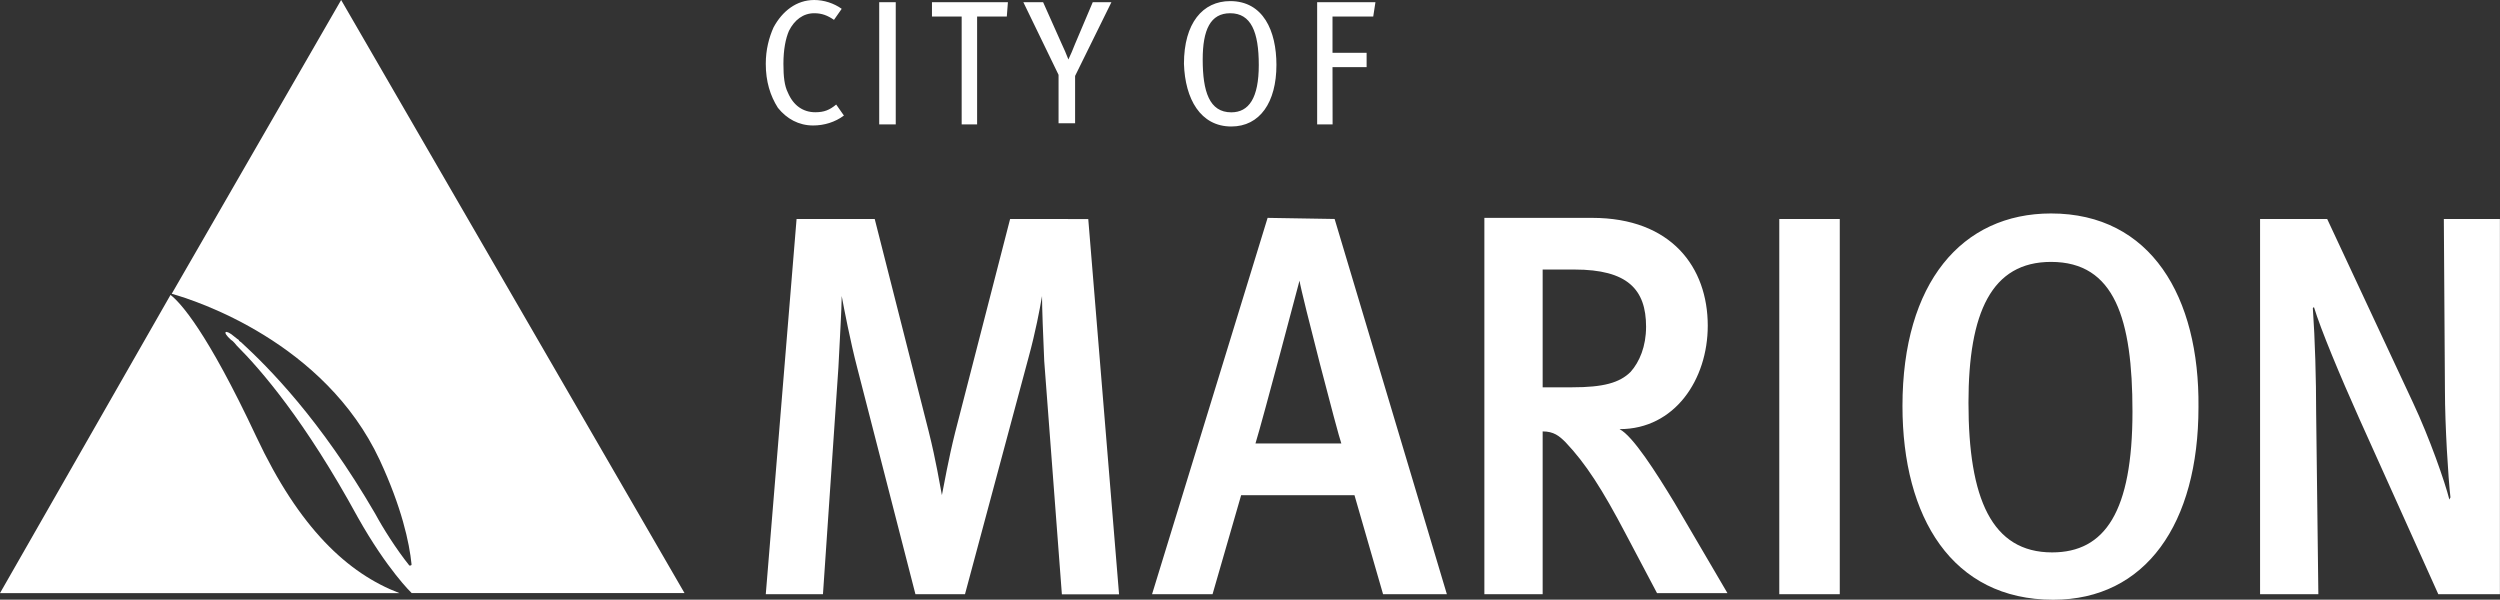 <svg xmlns="http://www.w3.org/2000/svg" id="Layer_1" data-name="Layer 1" viewBox="0 0 294.67 70.68"><rect x="0" y="0" width="294.67" height="70.68" fill="#333333" stroke="none"/><defs><style>      .cls-1 {        fill: #fff;      }    </style></defs><path class="cls-1" d="M119.06,25.81l-6.48,25.16c-.78,3.11-1.3,6.1-1.56,7.39-.26-1.3-.65-3.89-1.56-7.52l-6.36-25.03h-9.21l-3.63,44.23h6.74l1.82-26.72c.13-2.72.39-7,.39-8.43.26,1.43,1.04,5.45,1.82,8.43l6.87,26.72h5.84l7.52-28.01c.78-2.85,1.3-5.58,1.56-7.13,0,1.3.13,4.8.26,7.65l2.08,27.5h6.74l-3.63-44.23M149.41,25.68l-13.62,44.36h7.13l3.37-11.67h13.36l3.37,11.67h7.52l-13.23-44.23M147.98,52.27c.91-2.98,5.19-19.19,5.19-19.19.26,1.69,4.54,18.16,4.93,19.19h-10.12ZM190.91,50.58c6.48,0,10.38-5.84,10.38-12.19,0-6.87-4.28-12.71-13.62-12.71h-12.71v44.36h6.87v-19.19c1.3,0,1.95.52,2.72,1.3,2.33,2.46,4.28,5.45,7.13,10.89l3.63,6.87h8.3l-6.23-10.63c-2.2-3.63-4.93-7.91-6.48-8.69M181.83,45.65v-13.88h3.76c6.23,0,8.43,2.33,8.43,6.74,0,2.33-.78,4.15-1.82,5.32-1.3,1.3-3.24,1.82-6.87,1.82,0,0-3.5,0-3.5,0ZM209.72,25.81h7.13v44.23h-7.13V25.81ZM241.75,25.16c-10.51,0-17.51,8.17-17.51,22.7,0,13.1,5.84,22.83,17.77,22.83,10.89,0,17.12-8.95,17.12-22.7.13-12.97-5.58-22.83-17.38-22.83M241.88,65.11c-7.13,0-9.86-6.36-9.86-17.64,0-10.63,2.72-16.6,9.73-16.6,7.52,0,9.6,6.74,9.6,17.64,0,11.8-3.24,16.6-9.47,16.6M288.05,25.81l.13,20.23c0,4.02.39,10.38.65,12.58l-.13.26c-.52-2.08-2.33-7.26-4.28-11.41l-10.12-21.66h-7.91v44.23h6.87l-.26-21.4c0-3.89-.13-8.56-.39-12.32l.13-.13c.78,2.59,3.11,8.17,5.32,13.1l9.34,20.75h7.26V25.81M95.84,14.79c1.3,0,2.59-.39,3.63-1.17l-.91-1.3c-.78.65-1.43.91-2.46.91-1.43,0-2.59-.78-3.24-2.33-.39-.78-.52-1.82-.52-3.37,0-1.69.26-2.98.65-3.89.65-1.3,1.69-2.08,2.98-2.08.91,0,1.56.26,2.33.78l.91-1.3c-.91-.65-2.08-1.04-3.24-1.04-2.08,0-3.76,1.3-4.8,3.24-.52,1.17-.91,2.59-.91,4.28,0,2.08.52,3.76,1.43,5.19,1.04,1.3,2.46,2.08,4.15,2.08M103.63.26h1.95v14.4h-1.95V.26ZM113.35,14.66h1.82V1.95h3.5l.13-1.69h-8.95v1.69h3.5M126.71,5.19c-.26.65-.52,1.3-.78,1.82-.26-.65-.52-1.3-.78-1.82l-2.2-4.93h-2.33l4.15,8.56v5.71h1.95v-5.58l4.28-8.69h-2.2M145.13,14.91c3.37,0,5.32-2.85,5.32-7.26,0-4.02-1.56-7.52-5.45-7.52-3.24,0-5.45,2.59-5.45,7.39.13,4.15,1.95,7.39,5.58,7.39M145,1.56c2.46,0,3.37,2.2,3.37,6.1s-1.17,5.58-3.24,5.58c-2.59,0-3.37-2.46-3.37-6.23,0-3.5.91-5.45,3.24-5.45M157.06,7.91h4.02v-1.69h-4.02V1.95h4.8l.26-1.69h-6.87v14.4h1.82"></path><path class="cls-1" d="M40.21,0l-19.97,34.63c2.85.78,18.03,5.71,24.51,19.58,2.59,5.58,3.5,9.73,3.76,12.32,0,.13-.13.13-.26.13-1.56-1.95-3.11-4.41-4.02-6.1-6.48-11.15-12.58-17.25-15.82-20.23,0,0-.26-.13-.26-.26,0,0-.39-.26-.52-.39-1.04-.91-1.56-.65-.39.39.26.13.65.65.65.65,2.85,2.85,8.04,8.82,14.27,20.23,3.5,6.23,6.36,8.95,6.36,8.95h32.16L40.21,0Z"></path><path class="cls-1" d="M30.22,51.49c-5.84-12.45-8.95-15.82-10.12-16.73L0,69.91h47.08c-6.1-2.33-11.8-7.65-16.86-18.42"></path></svg>